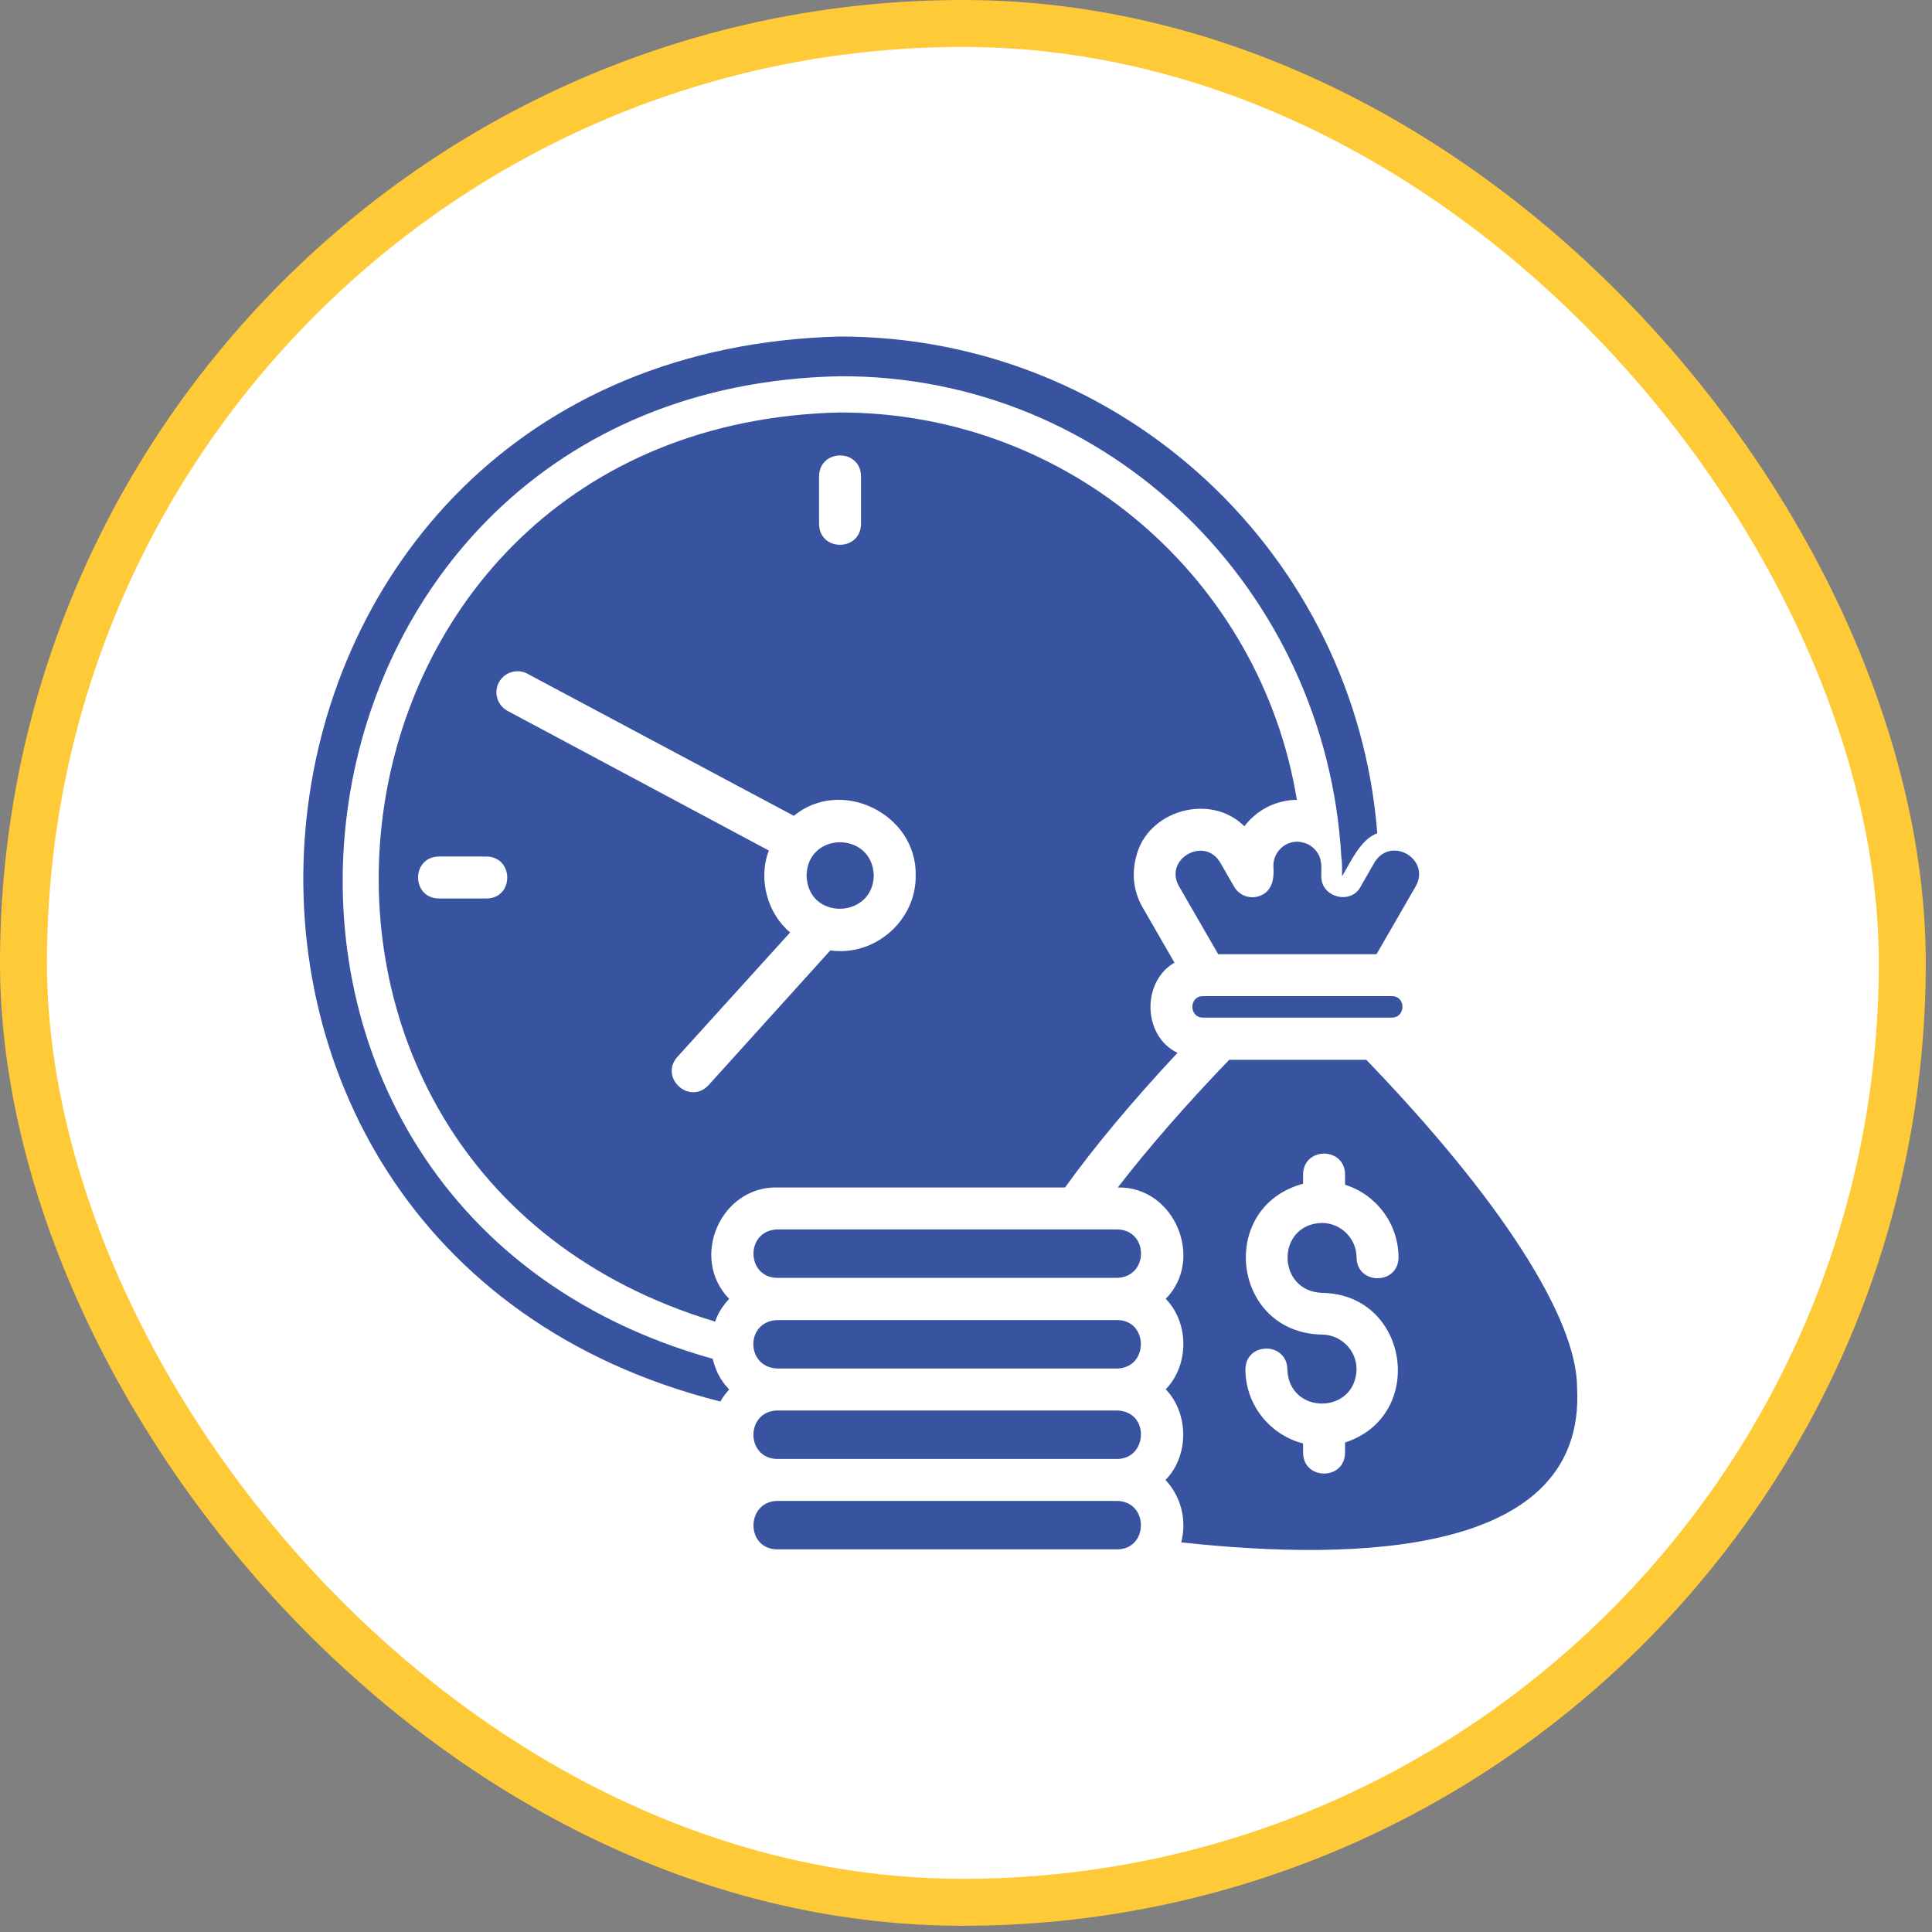 <?xml version="1.0" encoding="UTF-8"?> <svg xmlns="http://www.w3.org/2000/svg" width="71" height="71" viewBox="0 0 71 71" fill="none"><rect x="0" y="0" width="71" height="71" fill="#808080" stroke="none"/><rect x="0.863" y="0.863" width="69.045" height="69.045" rx="34.523" fill="white"></rect><rect x="0.863" y="0.863" width="69.045" height="69.045" rx="34.523" stroke="#FFCA38" stroke-width="1.726"></rect><path d="M26.319 50.33C26.438 50.633 26.594 50.844 26.796 51.064C26.677 51.202 26.557 51.339 26.475 51.505C3.758 45.795 7.181 12.982 30.862 12.367C41.289 12.367 49.816 20.408 50.614 30.623C49.999 30.844 49.642 31.67 49.32 32.202C49.32 32.009 49.329 31.688 49.293 31.505C49.302 31.495 49.302 31.495 49.293 31.495C48.742 21.702 40.793 13.781 30.862 13.827C9.43 14.258 5.566 44.153 26.19 49.935C26.218 50.054 26.273 50.22 26.319 50.33ZM49.999 32.588C49.642 33.267 48.54 32.973 48.558 32.202C48.549 32.11 48.577 31.752 48.54 31.679C48.513 31.349 48.219 31.046 47.916 30.972C47.374 30.798 46.796 31.22 46.796 31.817C46.833 32.294 46.759 32.799 46.227 32.946C45.887 33.037 45.529 32.891 45.355 32.588L44.841 31.697C44.263 30.715 42.758 31.569 43.327 32.569L44.768 35.066H50.587L52.028 32.569C52.579 31.587 51.156 30.724 50.532 31.66L49.999 32.588ZM44.208 36.608C43.685 36.608 43.694 37.397 44.208 37.397H51.147C51.67 37.397 51.67 36.599 51.147 36.608H44.208ZM41.05 55.158H28.567C27.411 55.176 27.384 56.929 28.567 56.938H41.05C42.216 56.938 42.225 55.176 41.05 55.158ZM28.567 53.616H41.05C42.179 53.616 42.262 51.872 41.059 51.835C41.05 51.835 28.558 51.835 28.549 51.835C27.402 51.872 27.393 53.597 28.567 53.616ZM28.577 50.293H41.059C42.234 50.256 42.198 48.503 41.05 48.512H28.567C27.384 48.549 27.393 50.256 28.577 50.293ZM41.05 45.181H28.567C27.384 45.217 27.411 46.952 28.567 46.961H41.05C42.234 46.925 42.216 45.19 41.05 45.181ZM32.11 32.175C32.065 30.55 29.678 30.541 29.641 32.175C29.687 33.845 32.083 33.762 32.11 32.175ZM26.796 47.732C26.576 47.971 26.383 48.255 26.282 48.568C7.493 42.923 10.991 15.626 30.862 15.158C39.325 15.158 46.337 21.316 47.659 29.393C46.87 29.403 46.172 29.779 45.731 30.366C44.483 29.118 42.143 29.779 41.748 31.505C41.583 32.129 41.665 32.78 41.987 33.34L43.161 35.378C41.95 36.075 41.987 38.076 43.272 38.691C41.629 40.454 40.233 42.115 39.141 43.639H28.567C26.475 43.593 25.337 46.236 26.796 47.732ZM30.1 19.26C30.119 20.279 31.624 20.27 31.642 19.26V17.498C31.624 16.479 30.119 16.488 30.1 17.498V19.26ZM17.884 31.477H16.121C15.112 31.495 15.112 33.001 16.121 33.019H17.884C18.893 33.01 18.893 31.495 17.884 31.477ZM30.513 34.928C32.156 35.158 33.671 33.827 33.652 32.175C33.698 29.907 30.908 28.549 29.173 29.981L19.38 24.758C19.003 24.556 18.535 24.703 18.333 25.079C18.131 25.456 18.278 25.924 18.655 26.126L28.255 31.257C27.852 32.303 28.2 33.57 29.036 34.267L24.887 38.847C24.226 39.609 25.337 40.619 26.034 39.885L30.513 34.928ZM43.409 56.681C43.62 55.874 43.409 55.002 42.831 54.387C43.694 53.515 43.703 51.954 42.84 51.055C43.694 50.183 43.712 48.623 42.84 47.732C44.281 46.273 43.161 43.593 41.078 43.639C42.207 42.179 43.574 40.61 45.172 38.948H50.211C55.139 44.061 57.957 48.448 57.957 51C58.288 57.168 49.889 57.388 43.409 56.681ZM48.577 44.942C49.274 44.942 49.853 45.511 49.853 46.218C49.871 47.227 51.376 47.227 51.395 46.218C51.395 44.96 50.569 43.896 49.43 43.538V43.152C49.412 42.142 47.907 42.142 47.888 43.152V43.501C44.722 44.355 45.273 48.98 48.577 49.045C49.274 49.045 49.853 49.614 49.853 50.321C49.807 52 47.356 52 47.31 50.321C47.292 49.311 45.786 49.302 45.768 50.321C45.768 51.633 46.677 52.734 47.888 53.047V53.395C47.907 54.405 49.412 54.405 49.43 53.395V53.01C52.441 52.037 51.789 47.549 48.577 47.512C46.897 47.438 46.897 44.988 48.577 44.942Z" fill="#3853A0"></path></svg> 